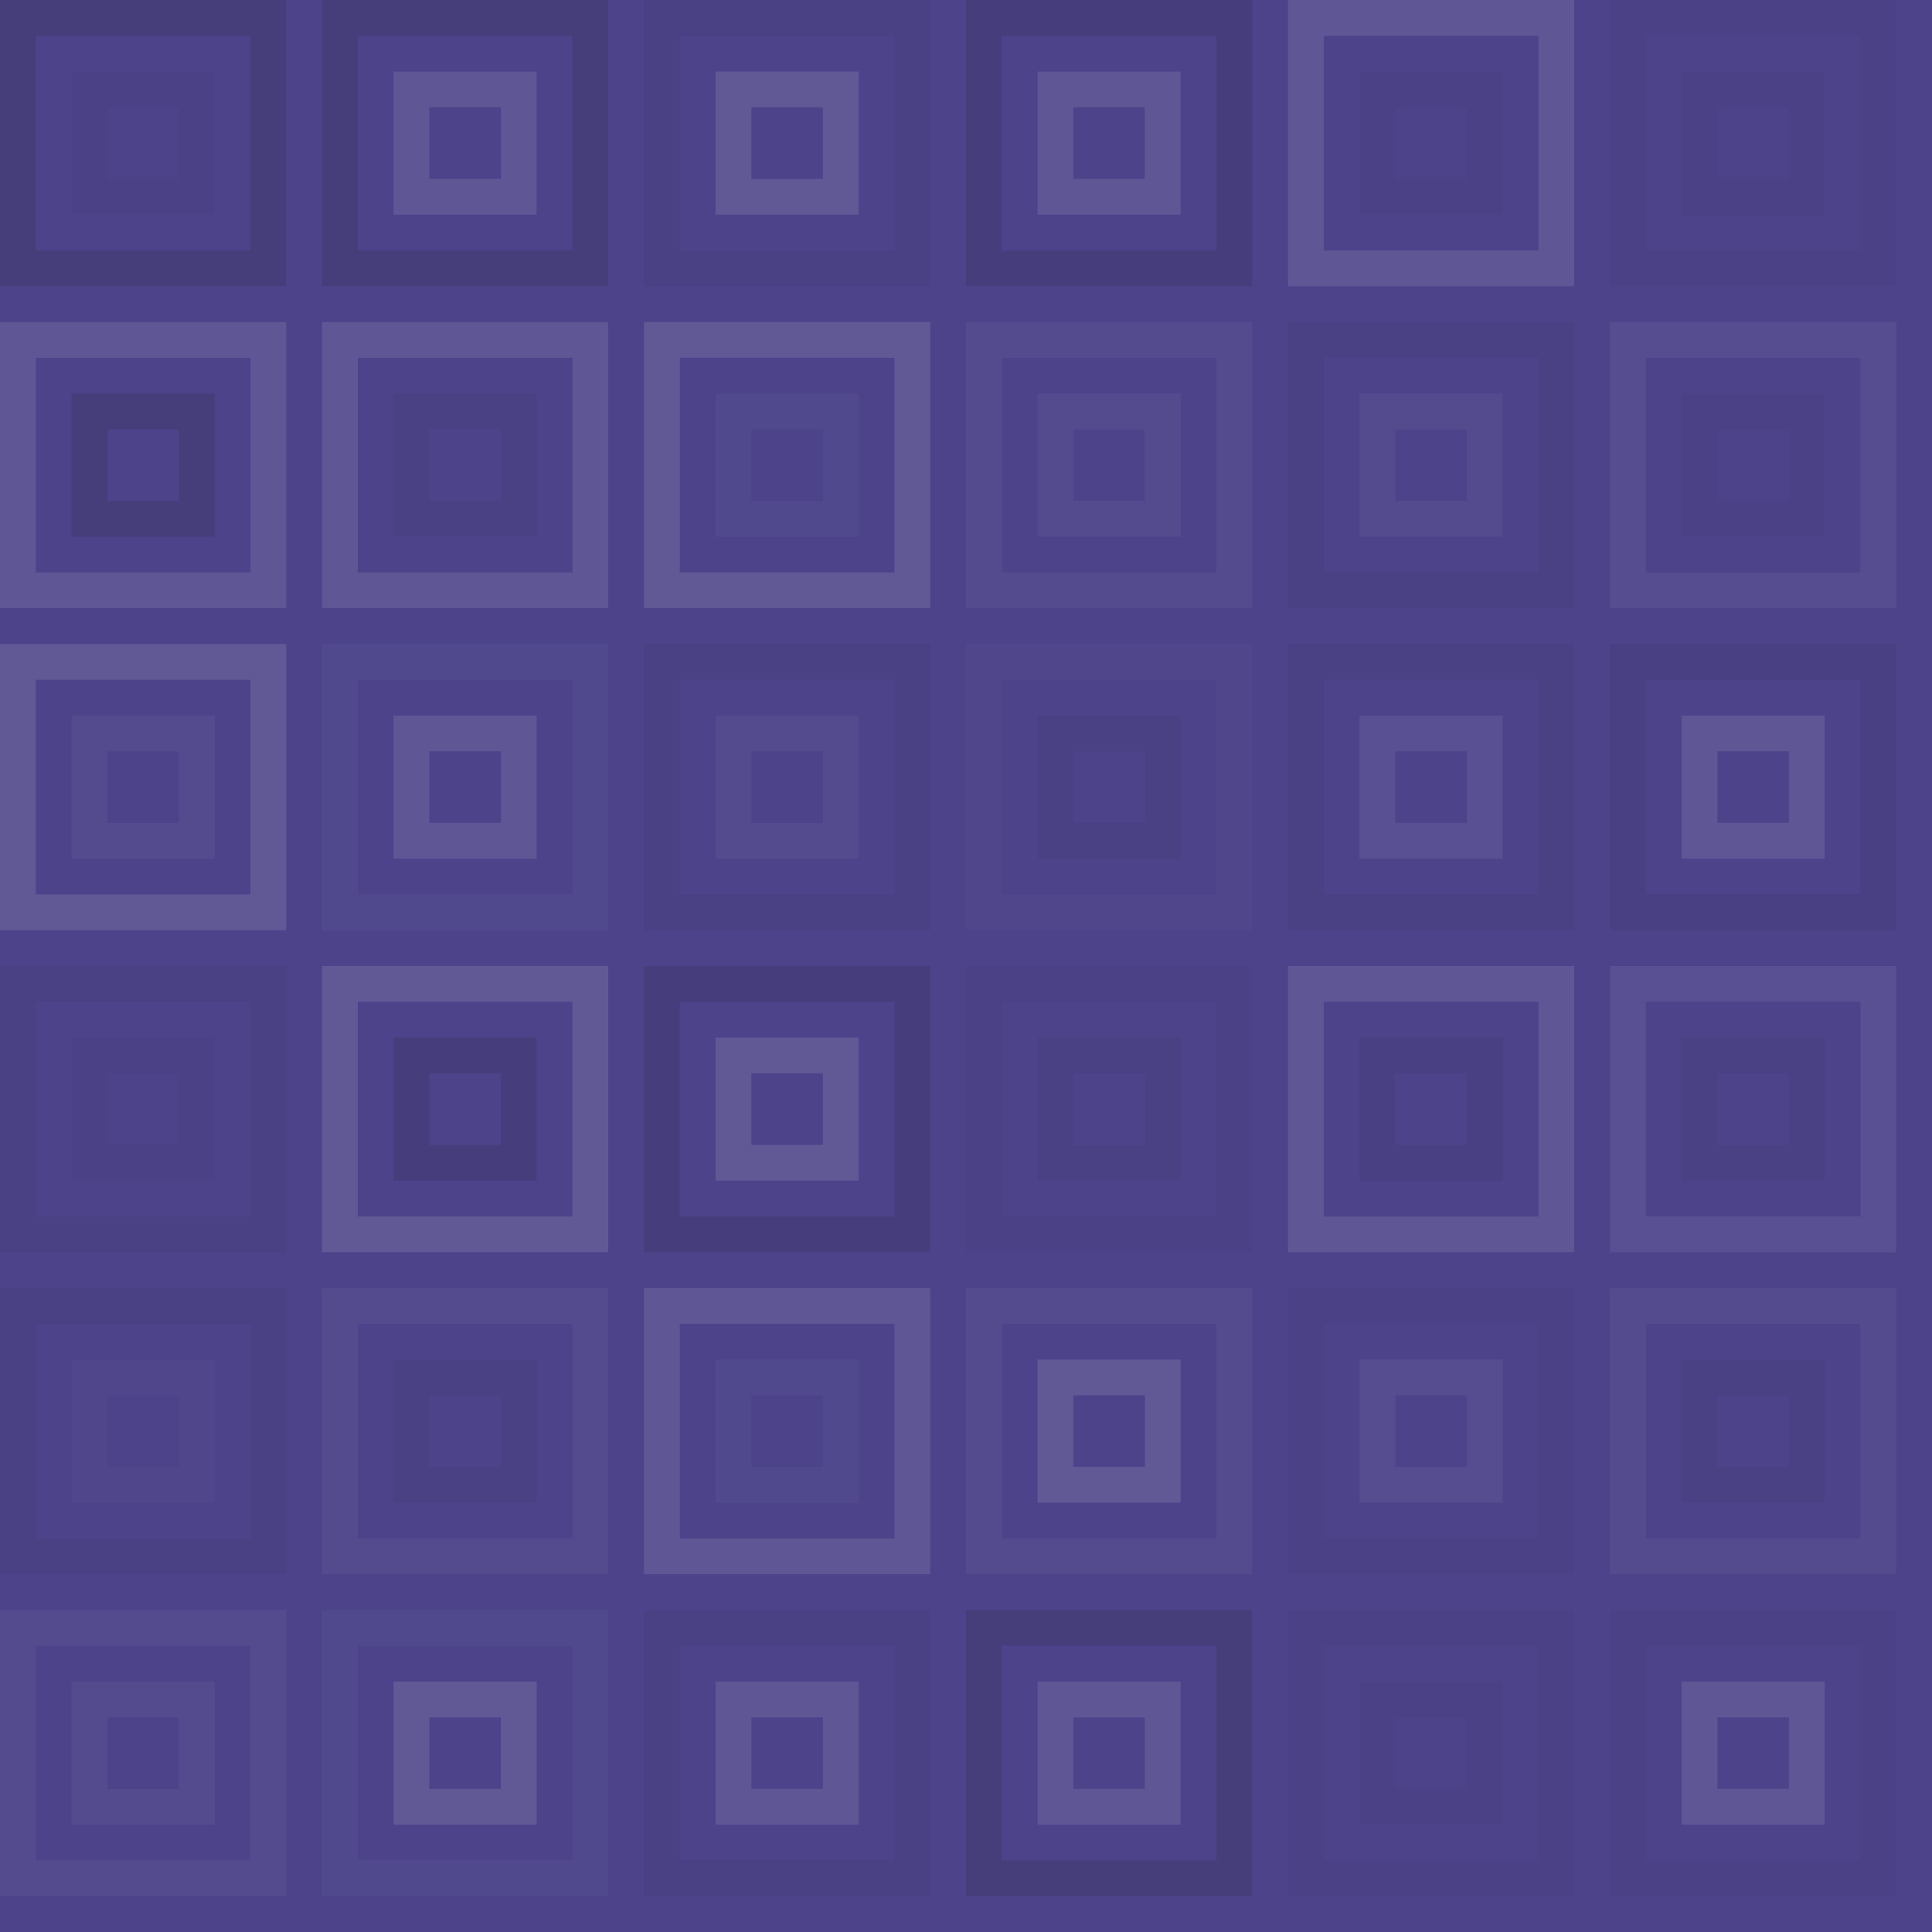 <svg xmlns="http://www.w3.org/2000/svg" width="648" height="648" viewbox="0 0 648 648" preserveAspectRatio="none"><rect x="0" y="0" width="100%" height="100%" fill="rgb(76, 67, 139)" /><rect x="6" y="6" width="84" height="84" fill="none" stroke="#222" style="opacity:0.15;stroke-width:12px;" /><rect x="30" y="30" width="36" height="36" fill="none" stroke="#222" style="opacity:0.029;stroke-width:12px;" /><rect x="114" y="6" width="84" height="84" fill="none" stroke="#222" style="opacity:0.15;stroke-width:12px;" /><rect x="138" y="30" width="36" height="36" fill="none" stroke="#ddd" style="opacity:0.124;stroke-width:12px;" /><rect x="222" y="6" width="84" height="84" fill="none" stroke="#222" style="opacity:0.063;stroke-width:12px;" /><rect x="246" y="30" width="36" height="36" fill="none" stroke="#ddd" style="opacity:0.141;stroke-width:12px;" /><rect x="330" y="6" width="84" height="84" fill="none" stroke="#222" style="opacity:0.133;stroke-width:12px;" /><rect x="354" y="30" width="36" height="36" fill="none" stroke="#ddd" style="opacity:0.124;stroke-width:12px;" /><rect x="438" y="6" width="84" height="84" fill="none" stroke="#ddd" style="opacity:0.124;stroke-width:12px;" /><rect x="462" y="30" width="36" height="36" fill="none" stroke="#222" style="opacity:0.029;stroke-width:12px;" /><rect x="546" y="6" width="84" height="84" fill="none" stroke="#222" style="opacity:0.029;stroke-width:12px;" /><rect x="570" y="30" width="36" height="36" fill="none" stroke="#222" style="opacity:0.046;stroke-width:12px;" /><rect x="6" y="114" width="84" height="84" fill="none" stroke="#ddd" style="opacity:0.124;stroke-width:12px;" /><rect x="30" y="138" width="36" height="36" fill="none" stroke="#222" style="opacity:0.15;stroke-width:12px;" /><rect x="114" y="114" width="84" height="84" fill="none" stroke="#ddd" style="opacity:0.124;stroke-width:12px;" /><rect x="138" y="138" width="36" height="36" fill="none" stroke="#222" style="opacity:0.063;stroke-width:12px;" /><rect x="222" y="114" width="84" height="84" fill="none" stroke="#ddd" style="opacity:0.141;stroke-width:12px;" /><rect x="246" y="138" width="36" height="36" fill="none" stroke="#ddd" style="opacity:0.037;stroke-width:12px;" /><rect x="330" y="114" width="84" height="84" fill="none" stroke="#ddd" style="opacity:0.055;stroke-width:12px;" /><rect x="354" y="138" width="36" height="36" fill="none" stroke="#ddd" style="opacity:0.055;stroke-width:12px;" /><rect x="438" y="114" width="84" height="84" fill="none" stroke="#222" style="opacity:0.063;stroke-width:12px;" /><rect x="462" y="138" width="36" height="36" fill="none" stroke="#ddd" style="opacity:0.055;stroke-width:12px;" /><rect x="546" y="114" width="84" height="84" fill="none" stroke="#ddd" style="opacity:0.072;stroke-width:12px;" /><rect x="570" y="138" width="36" height="36" fill="none" stroke="#222" style="opacity:0.029;stroke-width:12px;" /><rect x="6" y="222" width="84" height="84" fill="none" stroke="#ddd" style="opacity:0.141;stroke-width:12px;" /><rect x="30" y="246" width="36" height="36" fill="none" stroke="#ddd" style="opacity:0.055;stroke-width:12px;" /><rect x="114" y="222" width="84" height="84" fill="none" stroke="#ddd" style="opacity:0.037;stroke-width:12px;" /><rect x="138" y="246" width="36" height="36" fill="none" stroke="#ddd" style="opacity:0.124;stroke-width:12px;" /><rect x="222" y="222" width="84" height="84" fill="none" stroke="#222" style="opacity:0.063;stroke-width:12px;" /><rect x="246" y="246" width="36" height="36" fill="none" stroke="#ddd" style="opacity:0.055;stroke-width:12px;" /><rect x="330" y="222" width="84" height="84" fill="none" stroke="#ddd" style="opacity:0.02;stroke-width:12px;" /><rect x="354" y="246" width="36" height="36" fill="none" stroke="#222" style="opacity:0.063;stroke-width:12px;" /><rect x="438" y="222" width="84" height="84" fill="none" stroke="#222" style="opacity:0.063;stroke-width:12px;" /><rect x="462" y="246" width="36" height="36" fill="none" stroke="#ddd" style="opacity:0.089;stroke-width:12px;" /><rect x="546" y="222" width="84" height="84" fill="none" stroke="#222" style="opacity:0.081;stroke-width:12px;" /><rect x="570" y="246" width="36" height="36" fill="none" stroke="#ddd" style="opacity:0.124;stroke-width:12px;" /><rect x="6" y="330" width="84" height="84" fill="none" stroke="#222" style="opacity:0.063;stroke-width:12px;" /><rect x="30" y="354" width="36" height="36" fill="none" stroke="#222" style="opacity:0.029;stroke-width:12px;" /><rect x="114" y="330" width="84" height="84" fill="none" stroke="#ddd" style="opacity:0.141;stroke-width:12px;" /><rect x="138" y="354" width="36" height="36" fill="none" stroke="#222" style="opacity:0.133;stroke-width:12px;" /><rect x="222" y="330" width="84" height="84" fill="none" stroke="#222" style="opacity:0.133;stroke-width:12px;" /><rect x="246" y="354" width="36" height="36" fill="none" stroke="#ddd" style="opacity:0.141;stroke-width:12px;" /><rect x="330" y="330" width="84" height="84" fill="none" stroke="#222" style="opacity:0.029;stroke-width:12px;" /><rect x="354" y="354" width="36" height="36" fill="none" stroke="#222" style="opacity:0.063;stroke-width:12px;" /><rect x="438" y="330" width="84" height="84" fill="none" stroke="#ddd" style="opacity:0.124;stroke-width:12px;" /><rect x="462" y="354" width="36" height="36" fill="none" stroke="#222" style="opacity:0.081;stroke-width:12px;" /><rect x="546" y="330" width="84" height="84" fill="none" stroke="#ddd" style="opacity:0.089;stroke-width:12px;" /><rect x="570" y="354" width="36" height="36" fill="none" stroke="#222" style="opacity:0.063;stroke-width:12px;" /><rect x="6" y="438" width="84" height="84" fill="none" stroke="#222" style="opacity:0.063;stroke-width:12px;" /><rect x="30" y="462" width="36" height="36" fill="none" stroke="#ddd" style="opacity:0.02;stroke-width:12px;" /><rect x="114" y="438" width="84" height="84" fill="none" stroke="#ddd" style="opacity:0.055;stroke-width:12px;" /><rect x="138" y="462" width="36" height="36" fill="none" stroke="#222" style="opacity:0.063;stroke-width:12px;" /><rect x="222" y="438" width="84" height="84" fill="none" stroke="#ddd" style="opacity:0.124;stroke-width:12px;" /><rect x="246" y="462" width="36" height="36" fill="none" stroke="#ddd" style="opacity:0.037;stroke-width:12px;" /><rect x="330" y="438" width="84" height="84" fill="none" stroke="#ddd" style="opacity:0.055;stroke-width:12px;" /><rect x="354" y="462" width="36" height="36" fill="none" stroke="#ddd" style="opacity:0.141;stroke-width:12px;" /><rect x="438" y="438" width="84" height="84" fill="none" stroke="#222" style="opacity:0.029;stroke-width:12px;" /><rect x="462" y="462" width="36" height="36" fill="none" stroke="#ddd" style="opacity:0.072;stroke-width:12px;" /><rect x="546" y="438" width="84" height="84" fill="none" stroke="#ddd" style="opacity:0.055;stroke-width:12px;" /><rect x="570" y="462" width="36" height="36" fill="none" stroke="#222" style="opacity:0.063;stroke-width:12px;" /><rect x="6" y="546" width="84" height="84" fill="none" stroke="#ddd" style="opacity:0.055;stroke-width:12px;" /><rect x="30" y="570" width="36" height="36" fill="none" stroke="#ddd" style="opacity:0.055;stroke-width:12px;" /><rect x="114" y="546" width="84" height="84" fill="none" stroke="#ddd" style="opacity:0.037;stroke-width:12px;" /><rect x="138" y="570" width="36" height="36" fill="none" stroke="#ddd" style="opacity:0.141;stroke-width:12px;" /><rect x="222" y="546" width="84" height="84" fill="none" stroke="#222" style="opacity:0.063;stroke-width:12px;" /><rect x="246" y="570" width="36" height="36" fill="none" stroke="#ddd" style="opacity:0.124;stroke-width:12px;" /><rect x="330" y="546" width="84" height="84" fill="none" stroke="#222" style="opacity:0.15;stroke-width:12px;" /><rect x="354" y="570" width="36" height="36" fill="none" stroke="#ddd" style="opacity:0.124;stroke-width:12px;" /><rect x="438" y="546" width="84" height="84" fill="none" stroke="#222" style="opacity:0.046;stroke-width:12px;" /><rect x="462" y="570" width="36" height="36" fill="none" stroke="#222" style="opacity:0.029;stroke-width:12px;" /><rect x="546" y="546" width="84" height="84" fill="none" stroke="#222" style="opacity:0.029;stroke-width:12px;" /><rect x="570" y="570" width="36" height="36" fill="none" stroke="#ddd" style="opacity:0.124;stroke-width:12px;" /></svg>